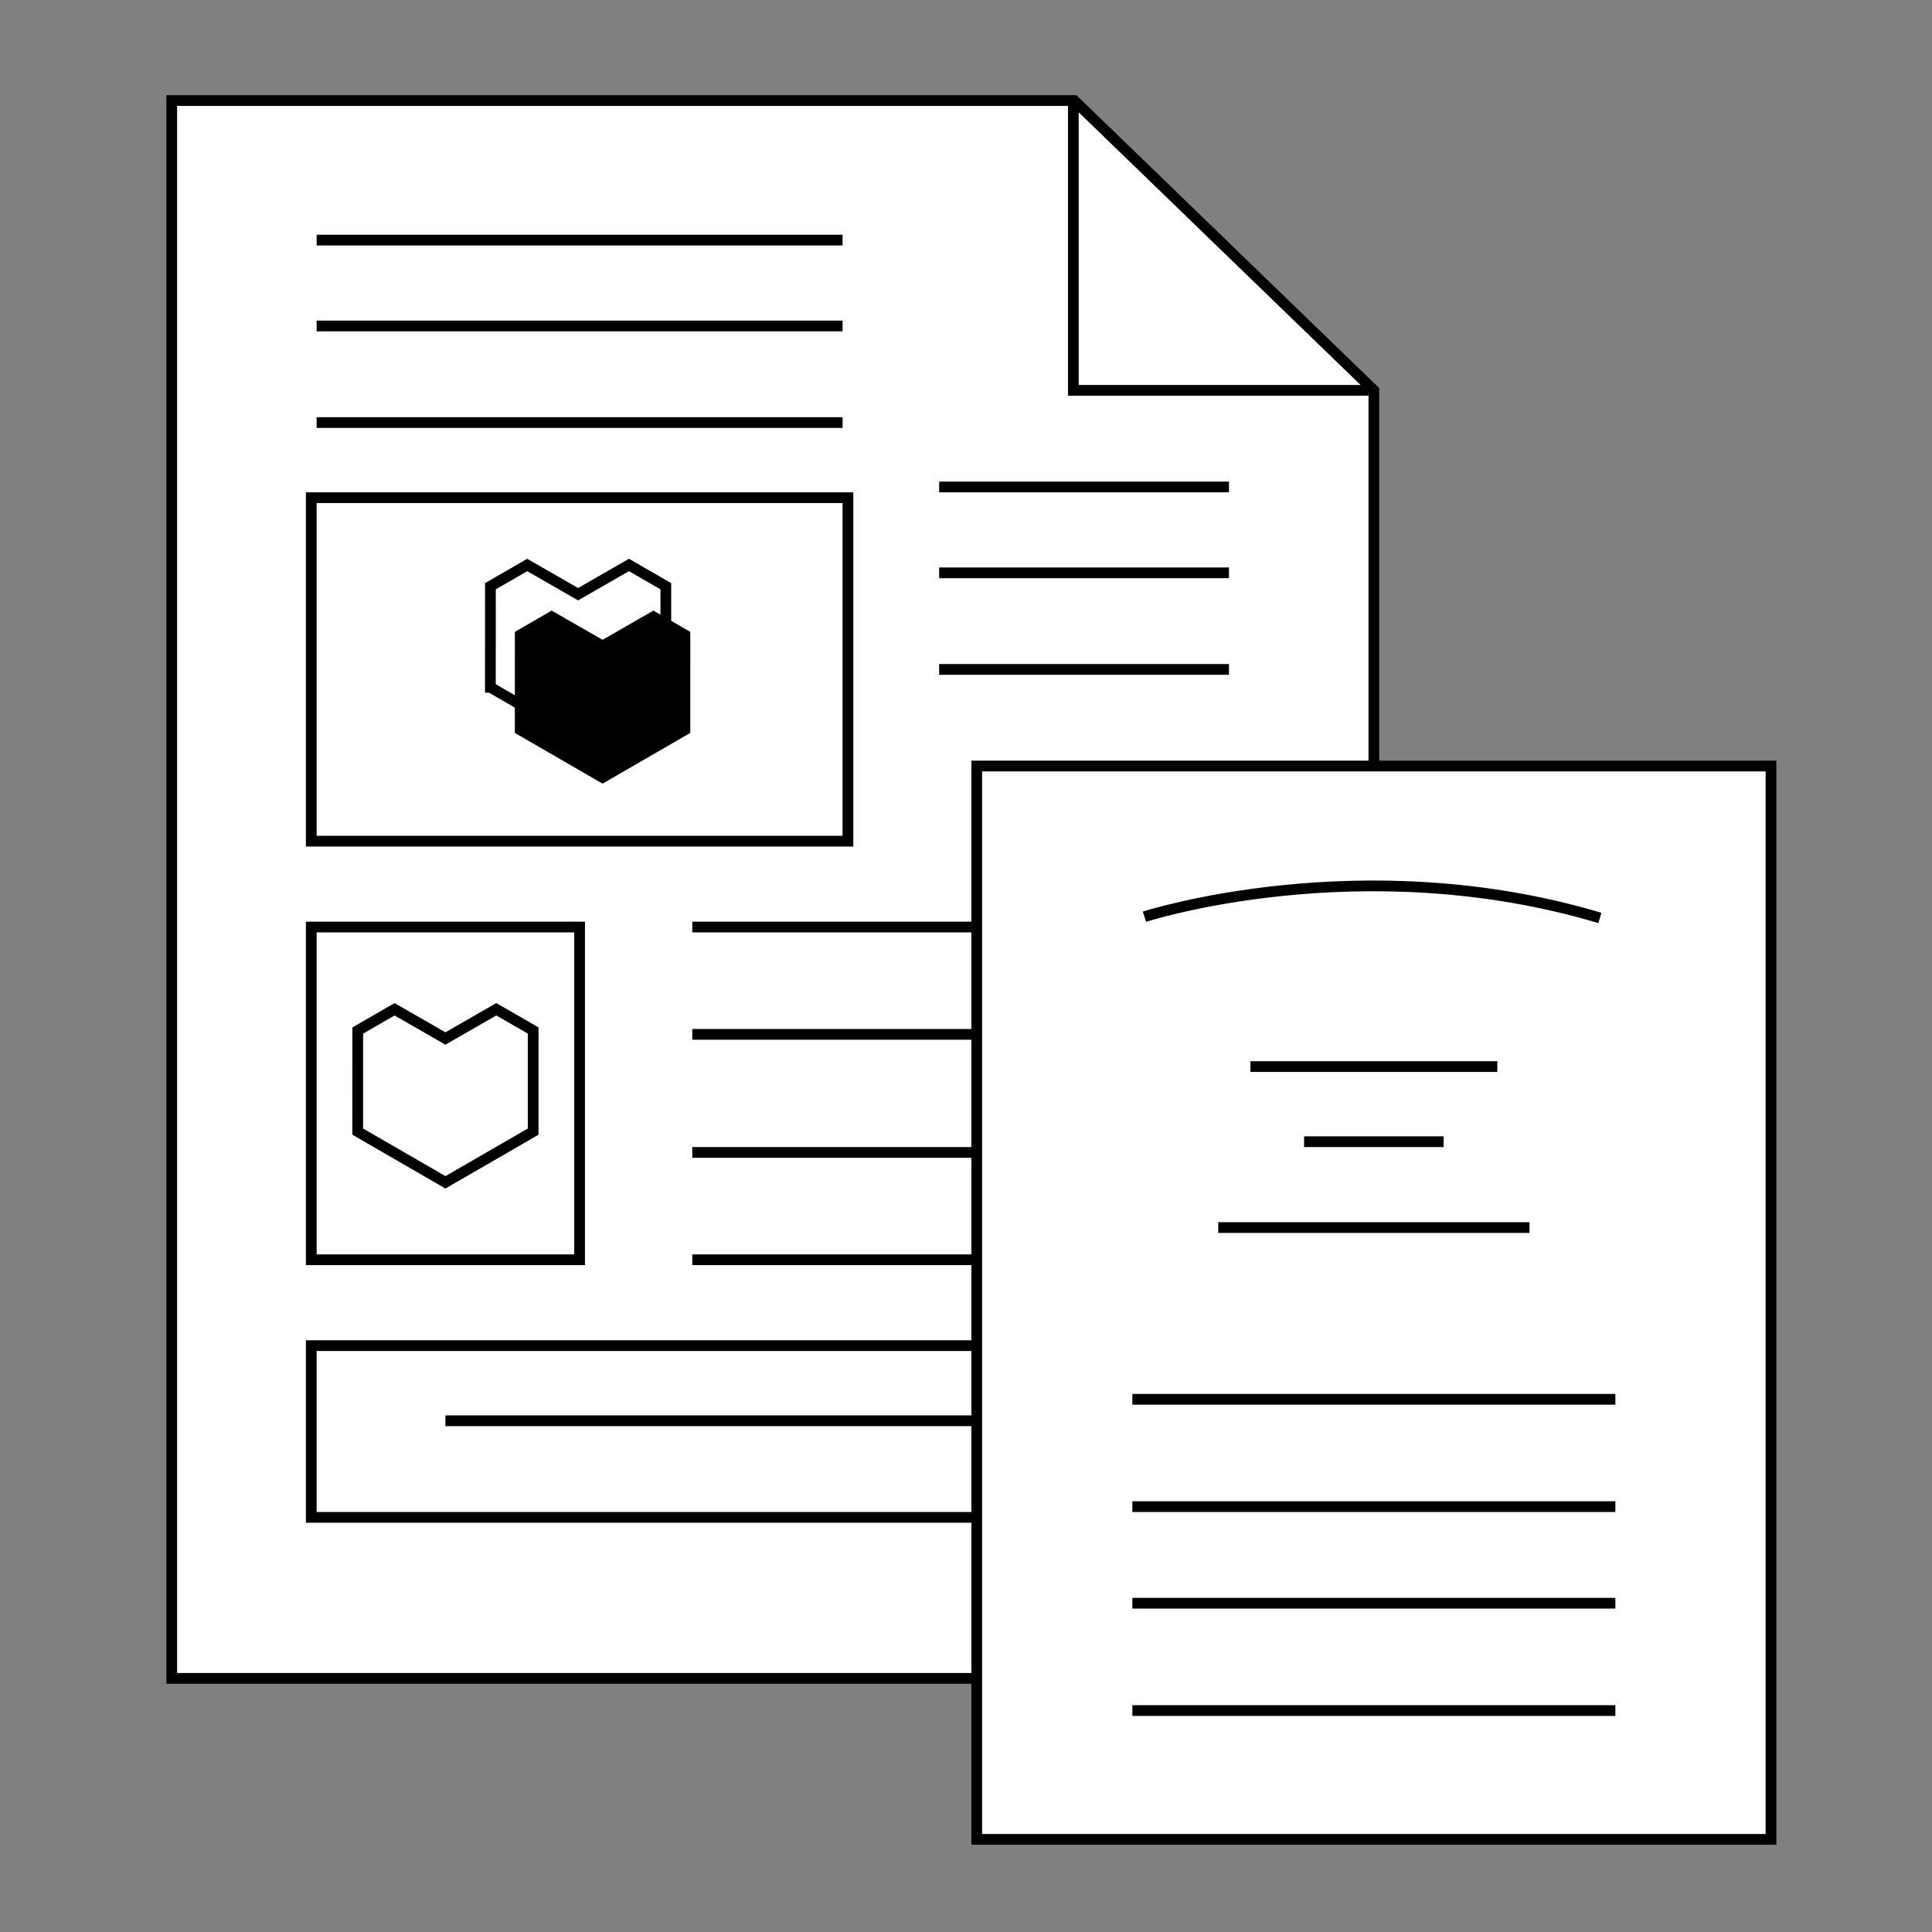<?xml version="1.0" encoding="utf-8"?>
<!-- Generator: Adobe Illustrator 16.0.4, SVG Export Plug-In . SVG Version: 6.00 Build 0)  -->
<!DOCTYPE svg PUBLIC "-//W3C//DTD SVG 1.1//EN" "http://www.w3.org/Graphics/SVG/1.1/DTD/svg11.dtd">
<svg version="1.1" id="Layer_1" xmlns="http://www.w3.org/2000/svg" xmlns:xlink="http://www.w3.org/1999/xlink" x="0px" y="0px"
	 width="180px" height="180px" viewBox="0 0 180 180" enable-background="new 0 0 180 180" xml:space="preserve">
<rect x="0" y="0" width="180" height="180" fill="#808080" stroke="none"/>
<g id="Layer_3" display="none">
</g>
<g id="Layer_1_1_" display="none">
</g>
<g id="Layer_5" display="none">
</g>
<g id="Layer_4">
</g>
<g id="comments" display="none">
</g>
<g id="Layer_7">
	<g>
		<path fill="#FFFFFF" stroke="#000000" stroke-miterlimit="10" d="M128,156.369H16v-147h84.088L128,36.368V156.369z"/>
		<rect x="29" y="46.369" fill="#FFFFFF" stroke="#000000" stroke-miterlimit="10" width="50" height="32"/>
		<rect x="29" y="86.369" fill="none" stroke="#000000" stroke-miterlimit="10" width="25" height="31"/>
		<rect x="29" y="125.369" fill="#FFFFFF" stroke="#000000" stroke-miterlimit="10" width="88" height="16"/>
		<g>
			<line fill="none" stroke="#000000" stroke-miterlimit="10" x1="114.5" y1="45.369" x2="87.5" y2="45.369"/>
			<line fill="none" stroke="#000000" stroke-miterlimit="10" x1="114.5" y1="53.369" x2="87.5" y2="53.369"/>
			<line fill="none" stroke="#000000" stroke-miterlimit="10" x1="114.5" y1="62.369" x2="87.5" y2="62.369"/>
		</g>
		<g>
			<line fill="none" stroke="#000000" stroke-miterlimit="10" x1="78.5" y1="22.369" x2="29.5" y2="22.369"/>
			<line fill="none" stroke="#000000" stroke-miterlimit="10" x1="78.5" y1="30.369" x2="29.5" y2="30.369"/>
			<line fill="none" stroke="#000000" stroke-miterlimit="10" x1="78.5" y1="39.369" x2="29.5" y2="39.369"/>
		</g>
		<g>
			<line fill="none" stroke="#000000" stroke-miterlimit="10" x1="117.5" y1="86.369" x2="64.5" y2="86.369"/>
			<line fill="none" stroke="#000000" stroke-miterlimit="10" x1="117.5" y1="96.369" x2="64.5" y2="96.369"/>
			<line fill="none" stroke="#000000" stroke-miterlimit="10" x1="117.5" y1="107.369" x2="64.5" y2="107.369"/>
			<line fill="none" stroke="#000000" stroke-miterlimit="10" x1="117.5" y1="117.369" x2="64.5" y2="117.369"/>
		</g>
		<g>
			<path fill="#FFFFFF" stroke="#000000" stroke-miterlimit="10" d="M91,71.369v100h74v-100H91z"/>
		</g>
		<line fill="none" stroke="#000000" stroke-miterlimit="10" x1="139.5" y1="99.369" x2="116.5" y2="99.369"/>
		<line fill="none" stroke="#000000" stroke-miterlimit="10" x1="134.5" y1="106.369" x2="121.5" y2="106.369"/>
		<line fill="none" stroke="#000000" stroke-miterlimit="10" x1="142.5" y1="114.369" x2="113.5" y2="114.369"/>
		<g>
			<line fill="none" stroke="#000000" stroke-miterlimit="10" x1="150.5" y1="130.369" x2="105.5" y2="130.369"/>
			<line fill="none" stroke="#000000" stroke-miterlimit="10" x1="150.5" y1="140.369" x2="105.5" y2="140.369"/>
			<line fill="none" stroke="#000000" stroke-miterlimit="10" x1="150.5" y1="149.369" x2="105.5" y2="149.369"/>
			<line fill="none" stroke="#000000" stroke-miterlimit="10" x1="150.5" y1="159.369" x2="105.5" y2="159.369"/>
		</g>
		<path fill="none" stroke="#000000" stroke-miterlimit="10" d="M106.628,85.407c0,0,20.167-6.535,42.429,0.115"/>
		<polyline fill="none" stroke="#000000" stroke-miterlimit="10" points="100,9.869 100,36.369 127.5,36.369 		"/>
		<path fill="none" stroke="#000000" stroke-miterlimit="10" d="M49.673,96.011l-3.434-1.981l-4.738,2.725l-4.742-2.722
			l-3.428,1.979l-0.004,9.419l8.174,4.723l8.172-4.723l0,0V96.011z"/>
	</g>
	<path fill="none" stroke="#000000" stroke-miterlimit="10" d="M62.033,54.618l-3.434-1.981l-4.738,2.724l-4.742-2.722l-3.428,1.979
		l-0.004,9.418h0.004l8.169,4.724l8.172-4.724l0,0L62.033,54.618z"/>
	<path d="M64.312,58.868l-3.434-1.981l-4.738,2.724l-4.742-2.722l-3.428,1.979l-0.004,9.418h0.004l8.169,4.724l8.172-4.724l0,0
		L64.312,58.868L64.312,58.868z"/>
	<line fill="none" stroke="#000000" stroke-miterlimit="10" x1="91" y1="132.369" x2="41.5" y2="132.369"/>
</g>
</svg>
